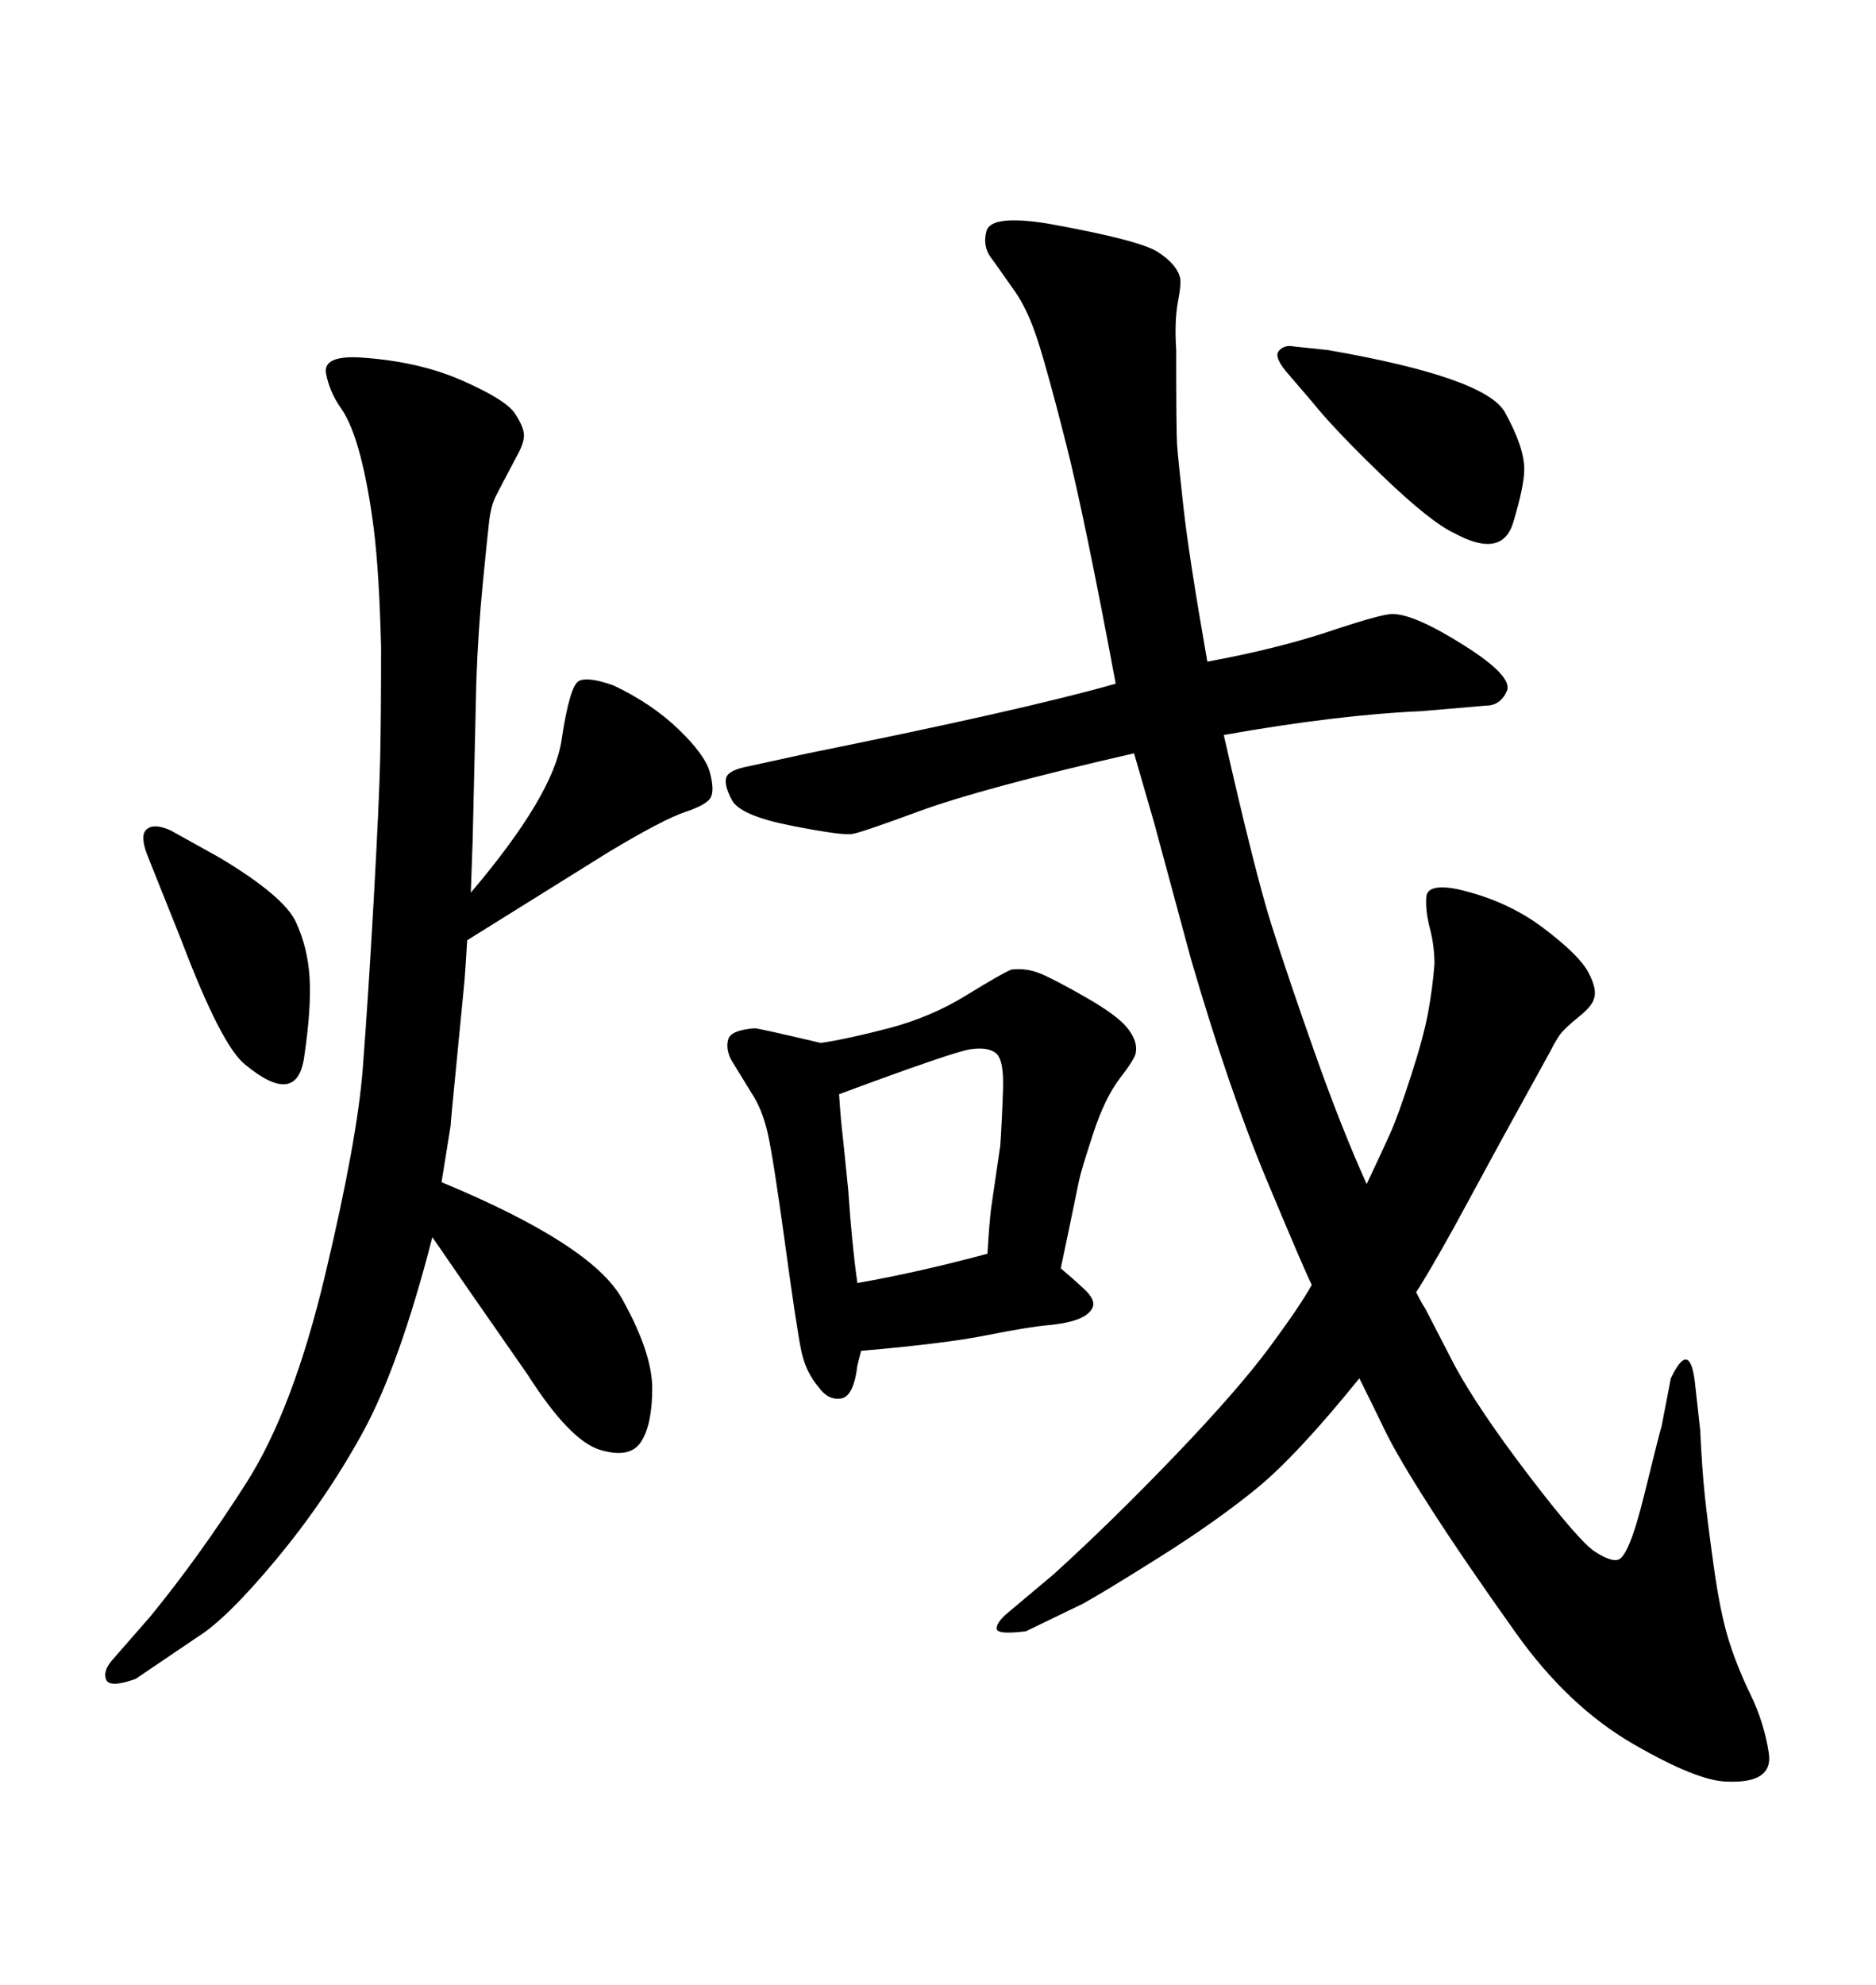 <svg xmlns="http://www.w3.org/2000/svg" xmlns:xlink="http://www.w3.org/1999/xlink" width="300" height="317.285"><path d="M218.55 189.26L218.55 189.26Q221.19 183.69 222.36 181.05Q223.54 178.42 225.59 172.12Q227.64 165.82 228.37 161.87Q229.10 157.91 229.39 154.10L229.39 154.10Q229.39 151.17 228.66 148.39Q227.93 145.61 228.08 143.41Q228.22 141.21 232.91 142.09L232.91 142.09Q240.82 143.85 246.68 148.24Q252.54 152.64 254.00 155.42Q255.47 158.20 254.88 159.67L254.88 159.67Q254.59 160.84 252.39 162.60Q250.20 164.36 249.46 165.38Q248.73 166.41 247.85 168.16L247.85 168.16L239.94 182.52L232.62 196.00Q228.22 203.91 226.46 206.54L226.46 206.54Q227.34 208.30 227.93 209.18L227.93 209.18L232.62 218.26Q236.43 225.29 244.48 235.84Q252.54 246.39 255.03 248.00Q257.52 249.61 258.69 249.32L258.69 249.32Q260.45 249.02 262.94 238.92Q265.43 228.81 265.72 227.93L265.72 227.93L267.19 220.31Q270.12 214.16 271.00 220.61L271.00 220.61L271.88 228.52Q272.17 234.67 272.61 238.92Q273.05 243.16 274.07 250.49Q275.10 257.81 276.42 262.06Q277.73 266.31 279.93 270.85Q282.13 275.39 282.86 280.22Q283.59 285.06 276.27 284.77L276.27 284.77Q271.58 284.77 261.18 278.76Q250.78 272.75 242.43 261.04Q234.08 249.32 228.81 241.11Q223.54 232.91 221.48 228.66Q219.43 224.41 217.38 220.31L217.38 220.31Q207.42 232.62 200.98 237.89Q194.53 243.16 185.45 248.88Q176.37 254.59 173.14 256.35L173.14 256.35L164.06 260.74Q159.38 261.33 159.38 260.30Q159.38 259.28 161.13 257.81L161.13 257.81L168.46 251.66Q177.83 243.16 187.94 232.62Q198.05 222.07 203.03 215.33Q208.01 208.59 209.77 205.37L209.77 205.37Q208.59 203.03 202.59 188.67Q196.58 174.32 190.43 153.22L190.43 153.22L184.57 131.54L181.35 120.41Q157.03 125.98 147.07 129.64Q137.11 133.30 136.23 133.30L136.23 133.30Q134.77 133.59 126.56 131.98Q118.36 130.37 117.04 127.88Q115.72 125.39 116.16 124.22Q116.60 123.05 119.82 122.46L119.82 122.46L129.20 120.41Q164.06 113.38 178.42 109.28L178.42 109.28Q173.44 82.62 170.51 71.04Q167.58 59.47 165.97 54.49Q164.36 49.51 162.30 46.58L162.30 46.58L158.79 41.60Q157.03 39.55 157.76 36.91Q158.50 34.28 167.58 35.74L167.58 35.74Q182.23 38.38 185.16 40.28Q188.09 42.19 188.67 44.24L188.67 44.24Q188.96 45.12 188.38 48.19Q187.79 51.27 188.09 55.96L188.09 55.96Q188.09 68.85 188.23 71.04Q188.38 73.24 189.26 81.15Q190.14 89.06 193.07 105.76L193.07 105.76Q204.20 103.71 212.55 100.93Q220.90 98.14 222.66 98.14L222.66 98.14Q226.17 98.14 234.08 103.13Q241.99 108.11 240.97 110.45Q239.94 112.79 237.60 112.79L237.60 112.79L227.34 113.67Q213.87 114.26 195.70 117.48L195.70 117.48Q200.68 139.45 203.32 147.80Q205.96 156.15 210.21 168.16Q214.45 180.18 218.55 189.26ZM29.00 150.29L23.73 137.11Q22.27 133.59 23.44 132.57Q24.61 131.54 27.25 132.71L27.25 132.71L35.16 137.11Q45.41 143.26 47.31 147.36Q49.22 151.46 49.51 156.30Q49.80 161.13 48.63 169.04Q47.46 176.95 39.26 170.21L39.26 170.21Q35.45 167.29 29.00 150.29L29.00 150.29ZM206.84 55.37L212.40 55.96Q237.60 60.35 240.67 65.92Q243.75 71.48 243.75 75L243.75 75Q243.75 77.64 241.99 83.50Q240.23 89.36 232.62 85.25L232.62 85.25Q228.81 83.50 221.04 76.03Q213.28 68.55 209.77 64.16L209.77 64.16L206.25 60.06Q203.61 57.13 204.49 56.10Q205.37 55.08 206.84 55.37L206.84 55.37ZM75.29 142.68L75.29 142.68Q88.48 127.15 89.79 118.36Q91.11 109.57 92.58 108.84Q94.04 108.11 98.14 109.57L98.14 109.57Q104.30 112.50 108.54 116.60Q112.79 120.70 113.53 123.49Q114.26 126.27 113.67 127.44L113.67 127.44Q113.09 128.61 109.57 129.79Q106.05 130.96 97.27 136.23L97.27 136.23L74.71 150.29Q74.41 155.27 74.27 156.88Q74.12 158.50 73.10 168.90Q72.07 179.30 72.07 179.88L72.07 179.88L70.61 188.96Q94.63 198.93 99.46 207.57Q104.30 216.21 104.30 221.92Q104.30 227.64 102.54 230.42Q100.78 233.20 95.95 231.74Q91.11 230.27 84.38 219.73L84.38 219.73L75 206.25L69.14 197.75Q63.87 218.26 58.01 228.96Q52.15 239.65 44.24 249.17Q36.33 258.69 31.64 261.62L31.64 261.62L21.68 268.36Q17.58 269.82 16.99 268.51Q16.41 267.19 17.87 265.43L17.87 265.43L24.02 258.40Q31.93 248.73 39.40 237.01Q46.88 225.29 52.00 203.76Q57.13 182.23 58.01 170.80Q58.89 159.38 59.77 143.70Q60.64 128.03 60.79 121.44Q60.94 114.84 60.94 103.42L60.94 103.42Q60.64 91.41 59.77 84.52Q58.89 77.64 57.57 72.66Q56.25 67.68 54.49 65.19Q52.73 62.70 52.15 59.77Q51.56 56.84 57.42 57.13L57.42 57.13Q66.80 57.71 73.83 60.79Q80.86 63.87 82.32 66.06Q83.79 68.26 83.79 69.58Q83.79 70.90 82.62 72.95L82.62 72.95Q79.98 77.93 79.25 79.39Q78.52 80.86 78.22 83.35Q77.93 85.84 77.20 93.31Q76.46 100.78 76.17 108.98L76.17 108.98L75.59 134.18L75.29 142.68ZM137.70 215.92L137.70 215.92L137.11 218.26Q136.52 223.24 134.47 223.54Q132.42 223.83 130.96 221.78L130.96 221.78Q128.91 219.43 128.17 216.06Q127.44 212.70 125.54 198.78Q123.63 184.86 122.75 181.05Q121.88 177.25 120.12 174.61L120.12 174.61L116.89 169.34Q116.02 167.58 116.46 166.11Q116.89 164.65 120.70 164.36L120.70 164.36Q121.29 164.36 131.25 166.70L131.25 166.70Q135.35 166.11 142.09 164.36Q148.83 162.60 154.54 159.08Q160.25 155.57 161.72 154.98L161.72 154.98Q164.06 154.69 166.26 155.57Q168.46 156.45 173.58 159.38Q178.71 162.30 180.32 164.36Q181.93 166.41 181.64 168.16L181.64 168.16Q181.64 169.04 179.15 172.27Q176.66 175.49 174.76 181.35Q172.85 187.21 172.56 188.67L172.56 188.67L170.80 197.17L169.63 202.73Q171.39 204.20 173.29 205.96Q175.20 207.71 174.76 208.89Q174.32 210.06 172.56 210.79Q170.80 211.52 167.58 211.82Q164.36 212.11 157.76 213.43Q151.17 214.75 137.70 215.92ZM134.18 174.90L134.18 174.90Q134.47 179.30 134.77 181.64L134.77 181.64L135.64 190.14Q136.23 198.93 137.11 205.08L137.11 205.08Q147.07 203.32 157.91 200.39L157.91 200.39Q158.20 195.41 158.50 193.07L158.50 193.07L159.96 183.11Q160.25 178.71 160.40 174.02Q160.55 169.34 159.23 168.31Q157.91 167.29 155.13 167.72Q152.34 168.16 134.18 174.90Z"/></svg>
